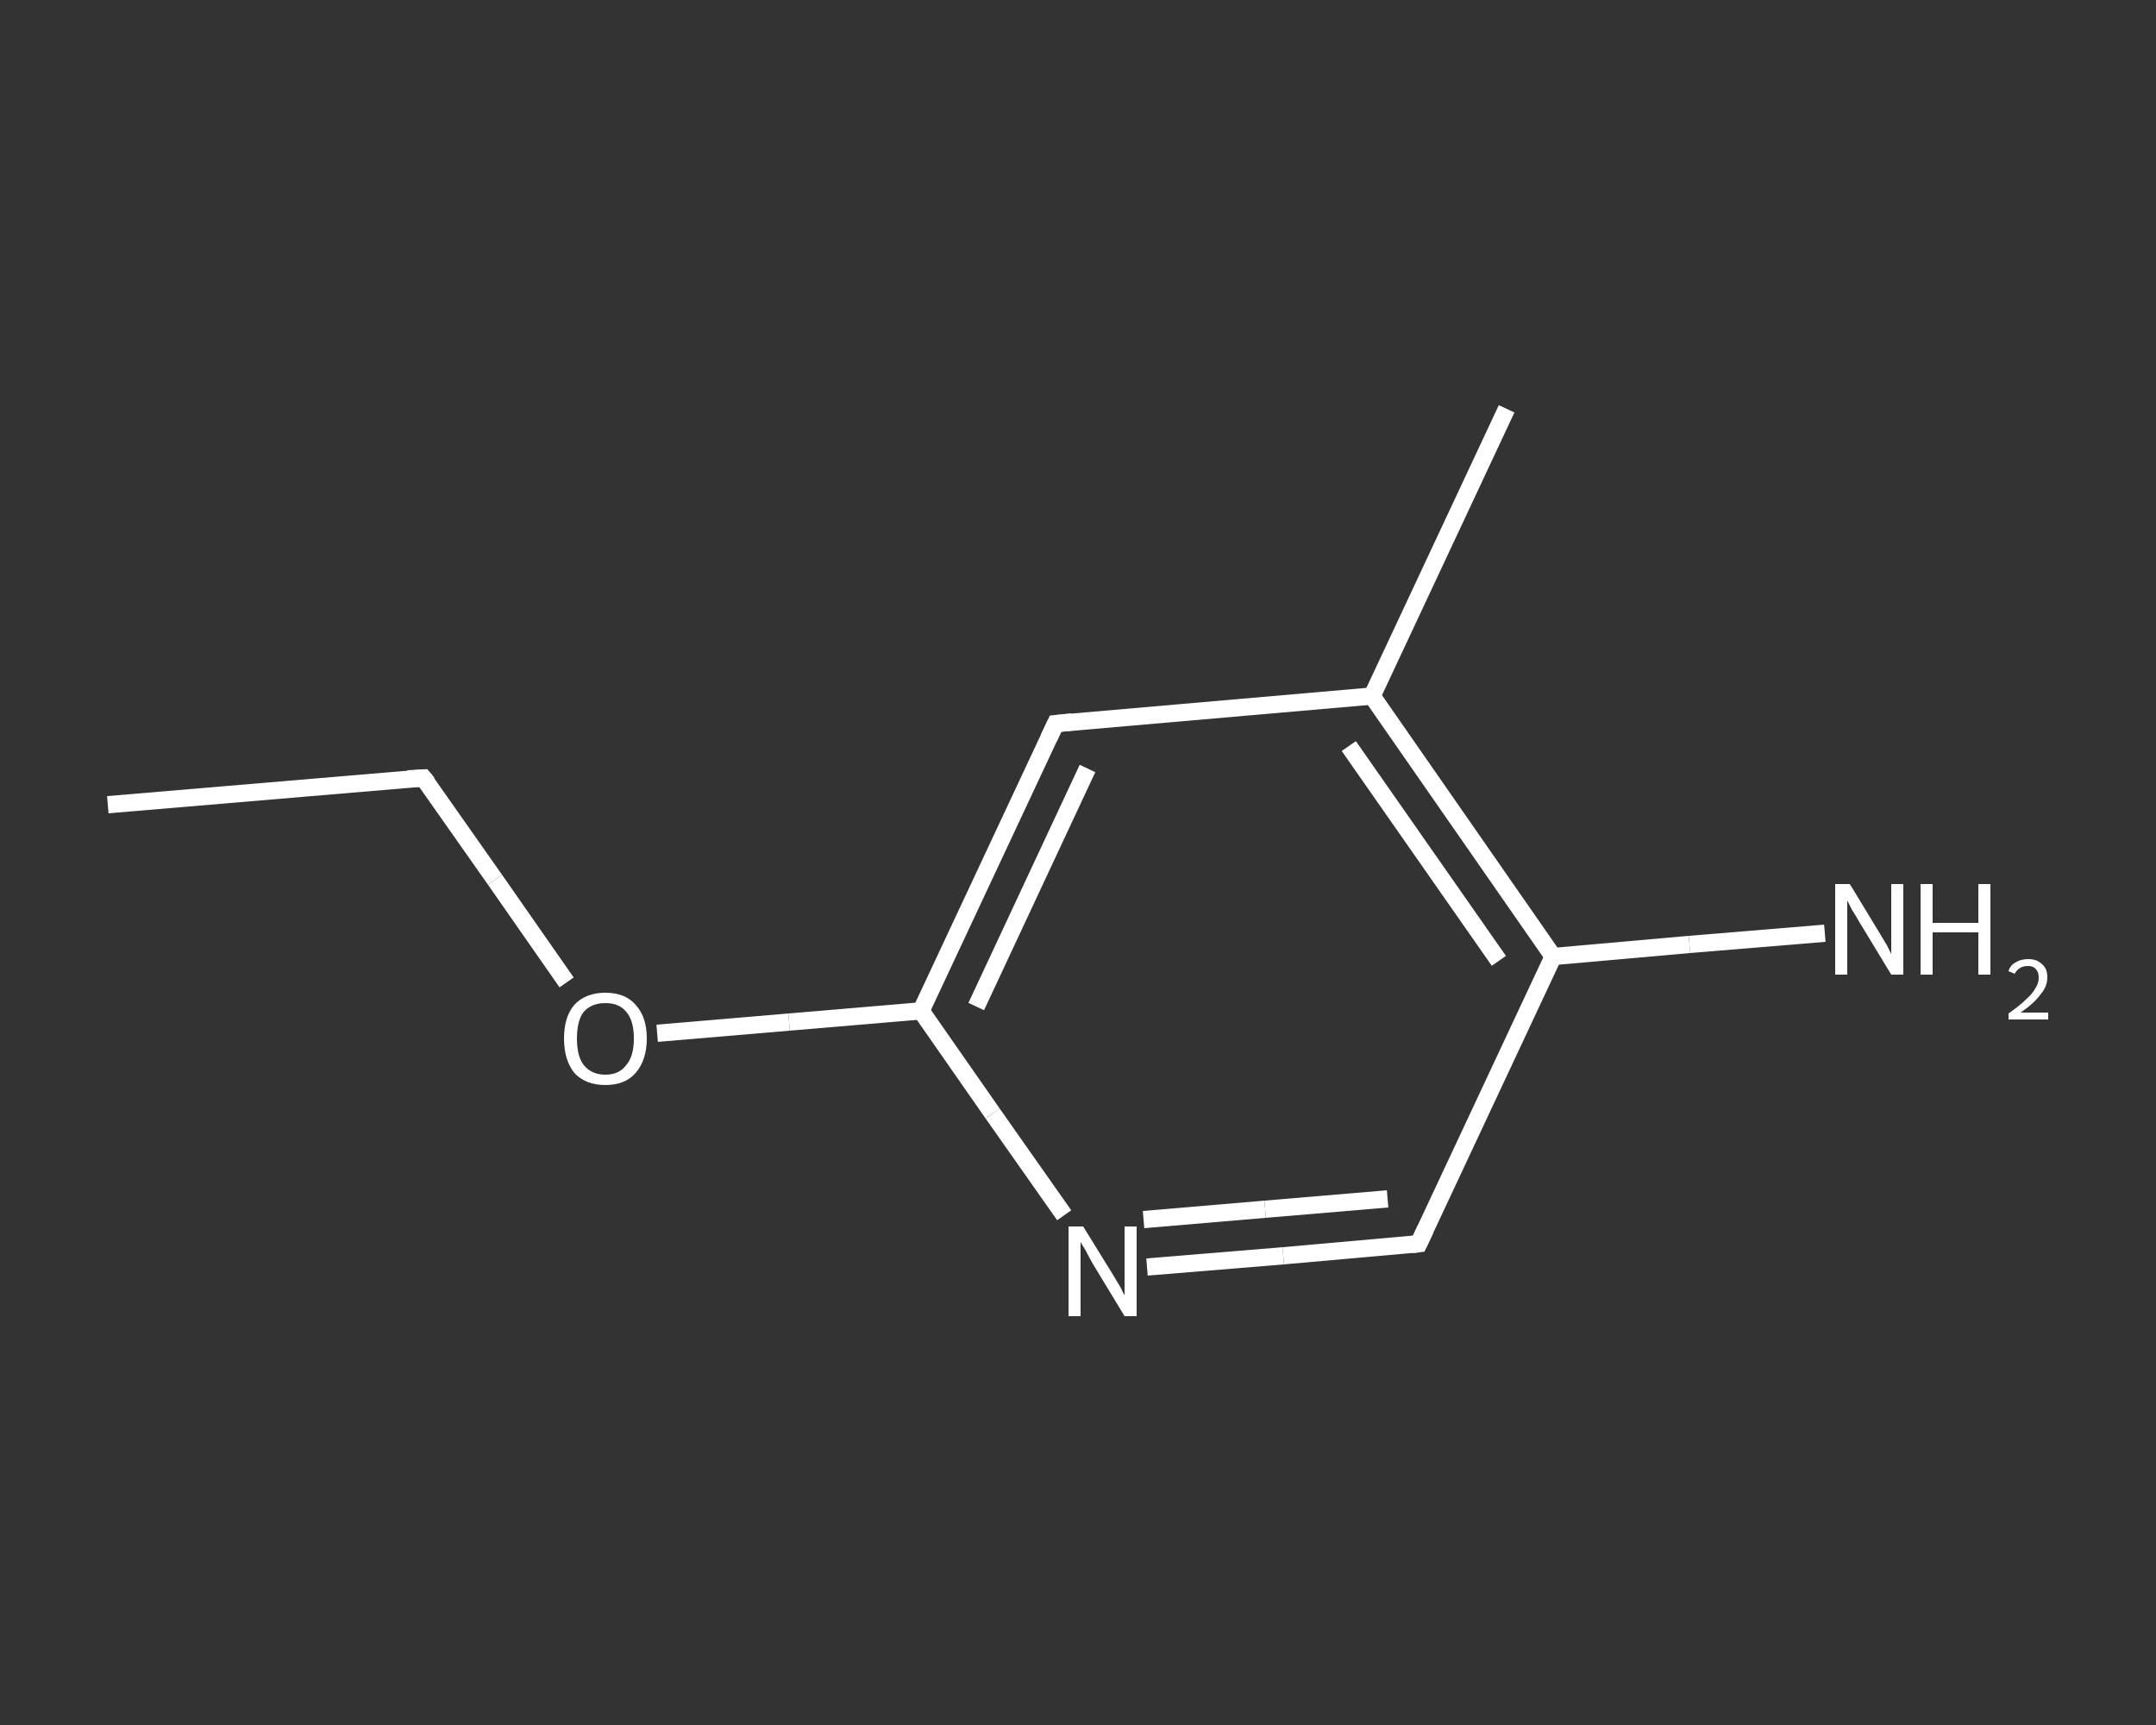 <?xml version='1.0' encoding='iso-8859-1'?>
<svg version='1.1' baseProfile='full'
              xmlns='http://www.w3.org/2000/svg'
                      xmlns:rdkit='http://www.rdkit.org/xml'
                      xmlns:xlink='http://www.w3.org/1999/xlink'
                  xml:space='preserve'
width='250px' height='200px' viewBox='0 0 250 200'>
<rect x="0" y="0" width="250" height="200" fill="#333333" stroke="none"/>
<!-- END OF HEADER -->
<rect style='opacity:1.0;fill:transparent;stroke:none' width='250.0' height='200.0' x='0.0' y='0.0'> </rect>
<path class='bond-0 atom-0 atom-1' d='M 12.5,93.3 L 49.1,90.2' style='fill:none;fill-rule:evenodd;stroke:#FFFFFF;stroke-width:2.0px;stroke-linecap:butt;stroke-linejoin:miter;stroke-opacity:1' />
<path class='bond-1 atom-1 atom-2' d='M 49.1,90.2 L 57.4,102.0' style='fill:none;fill-rule:evenodd;stroke:#FFFFFF;stroke-width:2.0px;stroke-linecap:butt;stroke-linejoin:miter;stroke-opacity:1' />
<path class='bond-1 atom-1 atom-2' d='M 57.4,102.0 L 65.7,113.9' style='fill:none;fill-rule:evenodd;stroke:#FFFFFF;stroke-width:2.0px;stroke-linecap:butt;stroke-linejoin:miter;stroke-opacity:1' />
<path class='bond-2 atom-2 atom-3' d='M 76.2,119.8 L 91.5,118.5' style='fill:none;fill-rule:evenodd;stroke:#FFFFFF;stroke-width:2.0px;stroke-linecap:butt;stroke-linejoin:miter;stroke-opacity:1' />
<path class='bond-2 atom-2 atom-3' d='M 91.5,118.5 L 106.8,117.2' style='fill:none;fill-rule:evenodd;stroke:#FFFFFF;stroke-width:2.0px;stroke-linecap:butt;stroke-linejoin:miter;stroke-opacity:1' />
<path class='bond-3 atom-3 atom-4' d='M 106.8,117.2 L 122.4,83.9' style='fill:none;fill-rule:evenodd;stroke:#FFFFFF;stroke-width:2.0px;stroke-linecap:butt;stroke-linejoin:miter;stroke-opacity:1' />
<path class='bond-3 atom-3 atom-4' d='M 113.2,116.7 L 126.1,89.1' style='fill:none;fill-rule:evenodd;stroke:#FFFFFF;stroke-width:2.0px;stroke-linecap:butt;stroke-linejoin:miter;stroke-opacity:1' />
<path class='bond-4 atom-4 atom-5' d='M 122.4,83.9 L 159.1,80.7' style='fill:none;fill-rule:evenodd;stroke:#FFFFFF;stroke-width:2.0px;stroke-linecap:butt;stroke-linejoin:miter;stroke-opacity:1' />
<path class='bond-5 atom-5 atom-6' d='M 159.1,80.7 L 174.7,47.4' style='fill:none;fill-rule:evenodd;stroke:#FFFFFF;stroke-width:2.0px;stroke-linecap:butt;stroke-linejoin:miter;stroke-opacity:1' />
<path class='bond-6 atom-5 atom-7' d='M 159.1,80.7 L 180.1,110.9' style='fill:none;fill-rule:evenodd;stroke:#FFFFFF;stroke-width:2.0px;stroke-linecap:butt;stroke-linejoin:miter;stroke-opacity:1' />
<path class='bond-6 atom-5 atom-7' d='M 156.4,86.5 L 173.8,111.4' style='fill:none;fill-rule:evenodd;stroke:#FFFFFF;stroke-width:2.0px;stroke-linecap:butt;stroke-linejoin:miter;stroke-opacity:1' />
<path class='bond-7 atom-7 atom-8' d='M 180.1,110.9 L 195.9,109.5' style='fill:none;fill-rule:evenodd;stroke:#FFFFFF;stroke-width:2.0px;stroke-linecap:butt;stroke-linejoin:miter;stroke-opacity:1' />
<path class='bond-7 atom-7 atom-8' d='M 195.9,109.5 L 211.6,108.2' style='fill:none;fill-rule:evenodd;stroke:#FFFFFF;stroke-width:2.0px;stroke-linecap:butt;stroke-linejoin:miter;stroke-opacity:1' />
<path class='bond-8 atom-7 atom-9' d='M 180.1,110.9 L 164.5,144.2' style='fill:none;fill-rule:evenodd;stroke:#FFFFFF;stroke-width:2.0px;stroke-linecap:butt;stroke-linejoin:miter;stroke-opacity:1' />
<path class='bond-9 atom-9 atom-10' d='M 164.5,144.2 L 148.8,145.6' style='fill:none;fill-rule:evenodd;stroke:#FFFFFF;stroke-width:2.0px;stroke-linecap:butt;stroke-linejoin:miter;stroke-opacity:1' />
<path class='bond-9 atom-9 atom-10' d='M 148.8,145.6 L 133.0,146.9' style='fill:none;fill-rule:evenodd;stroke:#FFFFFF;stroke-width:2.0px;stroke-linecap:butt;stroke-linejoin:miter;stroke-opacity:1' />
<path class='bond-9 atom-9 atom-10' d='M 160.9,139.0 L 146.7,140.2' style='fill:none;fill-rule:evenodd;stroke:#FFFFFF;stroke-width:2.0px;stroke-linecap:butt;stroke-linejoin:miter;stroke-opacity:1' />
<path class='bond-9 atom-9 atom-10' d='M 146.7,140.2 L 132.6,141.4' style='fill:none;fill-rule:evenodd;stroke:#FFFFFF;stroke-width:2.0px;stroke-linecap:butt;stroke-linejoin:miter;stroke-opacity:1' />
<path class='bond-10 atom-10 atom-3' d='M 123.4,140.9 L 115.1,129.1' style='fill:none;fill-rule:evenodd;stroke:#FFFFFF;stroke-width:2.0px;stroke-linecap:butt;stroke-linejoin:miter;stroke-opacity:1' />
<path class='bond-10 atom-10 atom-3' d='M 115.1,129.1 L 106.8,117.2' style='fill:none;fill-rule:evenodd;stroke:#FFFFFF;stroke-width:2.0px;stroke-linecap:butt;stroke-linejoin:miter;stroke-opacity:1' />
<path d='M 47.3,90.3 L 49.1,90.2 L 49.6,90.8' style='fill:none;stroke:#FFFFFF;stroke-width:2.0px;stroke-linecap:butt;stroke-linejoin:miter;stroke-opacity:1;' />
<path d='M 121.6,85.6 L 122.4,83.9 L 124.3,83.7' style='fill:none;stroke:#FFFFFF;stroke-width:2.0px;stroke-linecap:butt;stroke-linejoin:miter;stroke-opacity:1;' />
<path d='M 165.3,142.5 L 164.5,144.2 L 163.7,144.3' style='fill:none;stroke:#FFFFFF;stroke-width:2.0px;stroke-linecap:butt;stroke-linejoin:miter;stroke-opacity:1;' />
<path class='atom-2' d='M 65.4 120.4
Q 65.4 117.9, 66.6 116.5
Q 67.9 115.1, 70.2 115.1
Q 72.5 115.1, 73.7 116.5
Q 75.0 117.9, 75.0 120.4
Q 75.0 122.9, 73.7 124.4
Q 72.5 125.8, 70.2 125.8
Q 67.9 125.8, 66.6 124.4
Q 65.4 122.9, 65.4 120.4
M 70.2 124.6
Q 71.8 124.6, 72.6 123.5
Q 73.5 122.5, 73.5 120.4
Q 73.5 118.3, 72.6 117.3
Q 71.8 116.3, 70.2 116.3
Q 68.6 116.3, 67.7 117.3
Q 66.9 118.3, 66.9 120.4
Q 66.9 122.5, 67.7 123.5
Q 68.6 124.6, 70.2 124.6
' fill='#FFFFFF'/>
<path class='atom-8' d='M 214.5 102.5
L 217.9 108.1
Q 218.2 108.6, 218.8 109.6
Q 219.3 110.6, 219.3 110.6
L 219.3 102.5
L 220.7 102.5
L 220.7 113.0
L 219.3 113.0
L 215.6 106.9
Q 215.2 106.2, 214.7 105.4
Q 214.3 104.6, 214.2 104.4
L 214.2 113.0
L 212.8 113.0
L 212.8 102.5
L 214.5 102.5
' fill='#FFFFFF'/>
<path class='atom-8' d='M 222.7 102.5
L 224.1 102.5
L 224.1 107.0
L 229.4 107.0
L 229.4 102.5
L 230.8 102.5
L 230.8 113.0
L 229.4 113.0
L 229.4 108.1
L 224.1 108.1
L 224.1 113.0
L 222.7 113.0
L 222.7 102.5
' fill='#FFFFFF'/>
<path class='atom-8' d='M 232.9 112.6
Q 233.1 111.9, 233.7 111.6
Q 234.3 111.2, 235.2 111.2
Q 236.2 111.2, 236.8 111.8
Q 237.4 112.3, 237.4 113.3
Q 237.4 114.4, 236.6 115.3
Q 235.9 116.3, 234.3 117.4
L 237.5 117.4
L 237.5 118.2
L 232.9 118.2
L 232.9 117.5
Q 234.2 116.6, 234.9 115.9
Q 235.7 115.2, 236.0 114.6
Q 236.4 114.0, 236.4 113.4
Q 236.4 112.7, 236.1 112.4
Q 235.8 112.0, 235.2 112.0
Q 234.6 112.0, 234.3 112.2
Q 233.9 112.4, 233.6 112.9
L 232.9 112.6
' fill='#FFFFFF'/>
<path class='atom-10' d='M 125.6 142.2
L 129.0 147.7
Q 129.3 148.2, 129.9 149.2
Q 130.4 150.2, 130.4 150.2
L 130.4 142.2
L 131.8 142.2
L 131.8 152.6
L 130.4 152.6
L 126.7 146.5
Q 126.3 145.8, 125.9 145.0
Q 125.4 144.2, 125.3 144.0
L 125.3 152.6
L 123.9 152.6
L 123.9 142.2
L 125.6 142.2
' fill='#FFFFFF'/>
</svg>
